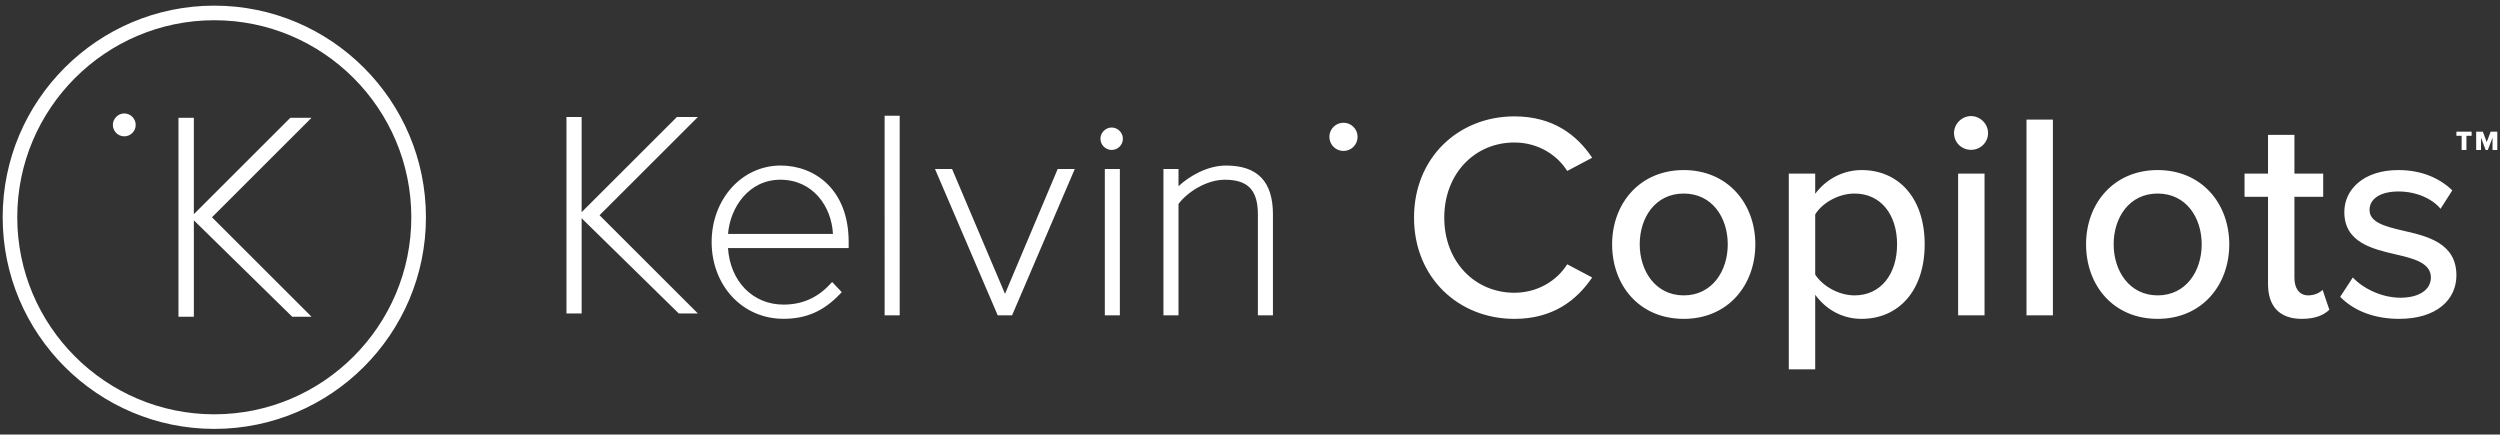 <?xml version="1.0" encoding="UTF-8"?><svg id="a" xmlns="http://www.w3.org/2000/svg" viewBox="0 0 1772 308"><rect x="0" y="0" width="1772" height="308" fill="#333333" stroke="none"/><defs><style>.b{fill:#fff;}</style></defs><path class="b" d="M151.9,4C69.17,4,1.89,71.29,1.89,154s67.29,150,150.01,150,150-67.29,150-150S234.61,4,151.9,4Zm0,289.66c-77.02,0-139.67-62.65-139.67-139.66S74.88,14.34,151.9,14.34s139.64,62.66,139.64,139.66-62.64,139.66-139.64,139.66ZM220.81,83.5l-70.56,70.5,70.56,70.48h-13.7l-69.71-68.33v68.33h-10.9V83.5h10.9v68.31l68.37-68.31h15.04Zm273.86-.58l-69.71,69.64,69.71,69.64h-13.53l-68.87-67.51v67.51h-10.76V82.92h10.76v67.47l67.54-67.47h14.86Zm-398.48,5.61c0,4.47-3.63,8.1-8.1,8.1s-8.1-3.7-8.1-8.1,3.71-8.12,8.1-8.12,8.1,3.65,8.1,8.12Zm699.71,9.81c0,4.38-3.57,7.94-7.95,7.94s-7.95-3.63-7.95-7.94,3.65-7.96,7.95-7.96,7.95,3.57,7.95,7.96Zm-12.8,21.47h10.66v103.7h-10.66V119.81Zm119.16,32.23v71.47h-10.67v-71.47c0-17.28-7-24.65-23.42-24.65-13.06,0-26.61,8.81-32.85,17.16v78.95h-10.67V119.81h10.67v12.18c7.51-7.03,20.3-14.65,33.68-14.65,22.39,0,33.27,11.35,33.27,34.7Zm-152.57-32.23h12.1l-44.43,103.7h-10.17l-.2-.46-44.25-103.24h12.09l.2,.46,37.32,88,37.33-88.46Zm-122.67-37.79h10.68V223.51h-10.68V82.03Zm-73.73,35.32c-27.42,0-48.88,23.8-48.88,54.21s21.42,54.42,50.92,54.42c16.03,0,28.31-5.35,39.82-17.34l1.49-1.55-6.82-7.2-1.64,1.74c-9.01,9.61-19.77,14.28-32.86,14.28-21.7,0-37.78-16.44-39.32-40.06h85.53v-4.3c0-37.45-24.23-54.21-48.25-54.21Zm-37.26,48.46c1.44-18.76,14.77-38.41,37.04-38.41,23.37,0,36.36,19.2,37.32,38.41h-74.36Zm1232.17-59.46v-10.08h3.68v-2.92h-10.78v2.92h3.7v10.08h3.4Zm10.33,0v-8.77l3.32,8.77h1.5l3.34-8.77v8.77h3.4v-13h-4.73l-2.77,7.37-2.75-7.37h-4.73v13h3.4Zm-806.27,.66c-5.52,0-10-4.48-10-10s4.48-10,10-10,10,4.48,10,10-4.48,10-10,10h0Zm50,47.25c0-42.64,31.62-71.76,71.14-71.76,27.25,0,44.31,13.1,55.12,29.33l-17.68,9.36c-7.28-11.65-21.01-20.18-37.44-20.18-28.08,0-49.71,22.05-49.71,53.25s21.63,53.25,49.71,53.25c16.43,0,30.16-8.53,37.44-20.18l17.68,9.36c-11.02,16.22-27.87,29.33-55.12,29.33-39.52,0-71.14-29.12-71.14-71.76Zm140.41,18.93c0-28.91,19.55-52.63,50.75-52.63s50.75,23.71,50.75,52.63-19.34,52.83-50.75,52.83-50.75-23.71-50.75-52.83Zm81.96,0c0-18.93-11.02-35.99-31.2-35.99s-31.2,17.06-31.2,35.99,11.23,36.19,31.2,36.19,31.2-17.06,31.2-36.19Zm61.99,88.61h-18.72V123.04h18.72v14.35c7.28-9.98,19.34-16.85,32.87-16.85,26.21,0,44.72,19.76,44.72,52.63s-18.51,52.83-44.72,52.83c-13.1,0-24.75-6.03-32.87-17.06v52.83Zm27.87-124.6c-11.44,0-22.88,6.66-27.87,14.77v42.64c4.99,7.9,16.43,14.77,27.87,14.77,18.72,0,30.16-15.18,30.16-36.19s-11.44-35.99-30.16-35.99Zm70.52-42.85c0-6.66,5.62-12.06,12.06-12.06s12.06,5.41,12.06,12.06-5.41,11.86-12.06,11.86-12.06-5.2-12.06-11.86Zm2.91,129.17V123.04h18.72v100.47h-18.72Zm48.46,0V84.77h18.72V223.51h-18.72Zm42.22-50.34c0-28.91,19.55-52.63,50.75-52.63s50.75,23.71,50.75,52.63-19.34,52.83-50.75,52.83-50.75-23.71-50.75-52.83Zm81.96,0c0-18.93-11.02-35.99-31.2-35.99s-31.2,17.06-31.2,35.99,11.23,36.19,31.2,36.19,31.2-17.06,31.2-36.19Zm47.01,28.08v-61.78h-16.64v-16.43h16.64v-27.46h18.72v27.46h20.38v16.43h-20.38v57.62c0,7.07,3.33,12.27,9.78,12.27,4.37,0,8.32-1.87,10.19-3.95l4.78,14.14c-3.95,3.74-9.78,6.45-19.55,6.45-15.81,0-23.92-8.94-23.92-24.75Zm60.12-4.58c6.86,7.49,20.18,14.35,33.7,14.35s21.63-5.82,21.63-14.35c0-9.98-11.44-13.31-24.34-16.22-17.06-3.95-37.03-8.53-37.03-30.16,0-16.02,13.73-29.75,38.27-29.75,17.26,0,29.75,6.24,38.27,14.35l-8.32,13.1c-5.82-7.07-17.06-12.27-29.75-12.27s-20.59,4.99-20.59,13.1c0,8.74,10.82,11.65,23.3,14.56,17.47,3.95,38.27,8.74,38.27,31.83,0,17.26-14.14,30.79-40.56,30.79-16.85,0-31.62-5.2-41.81-15.6l8.94-13.73Z"/></svg>
